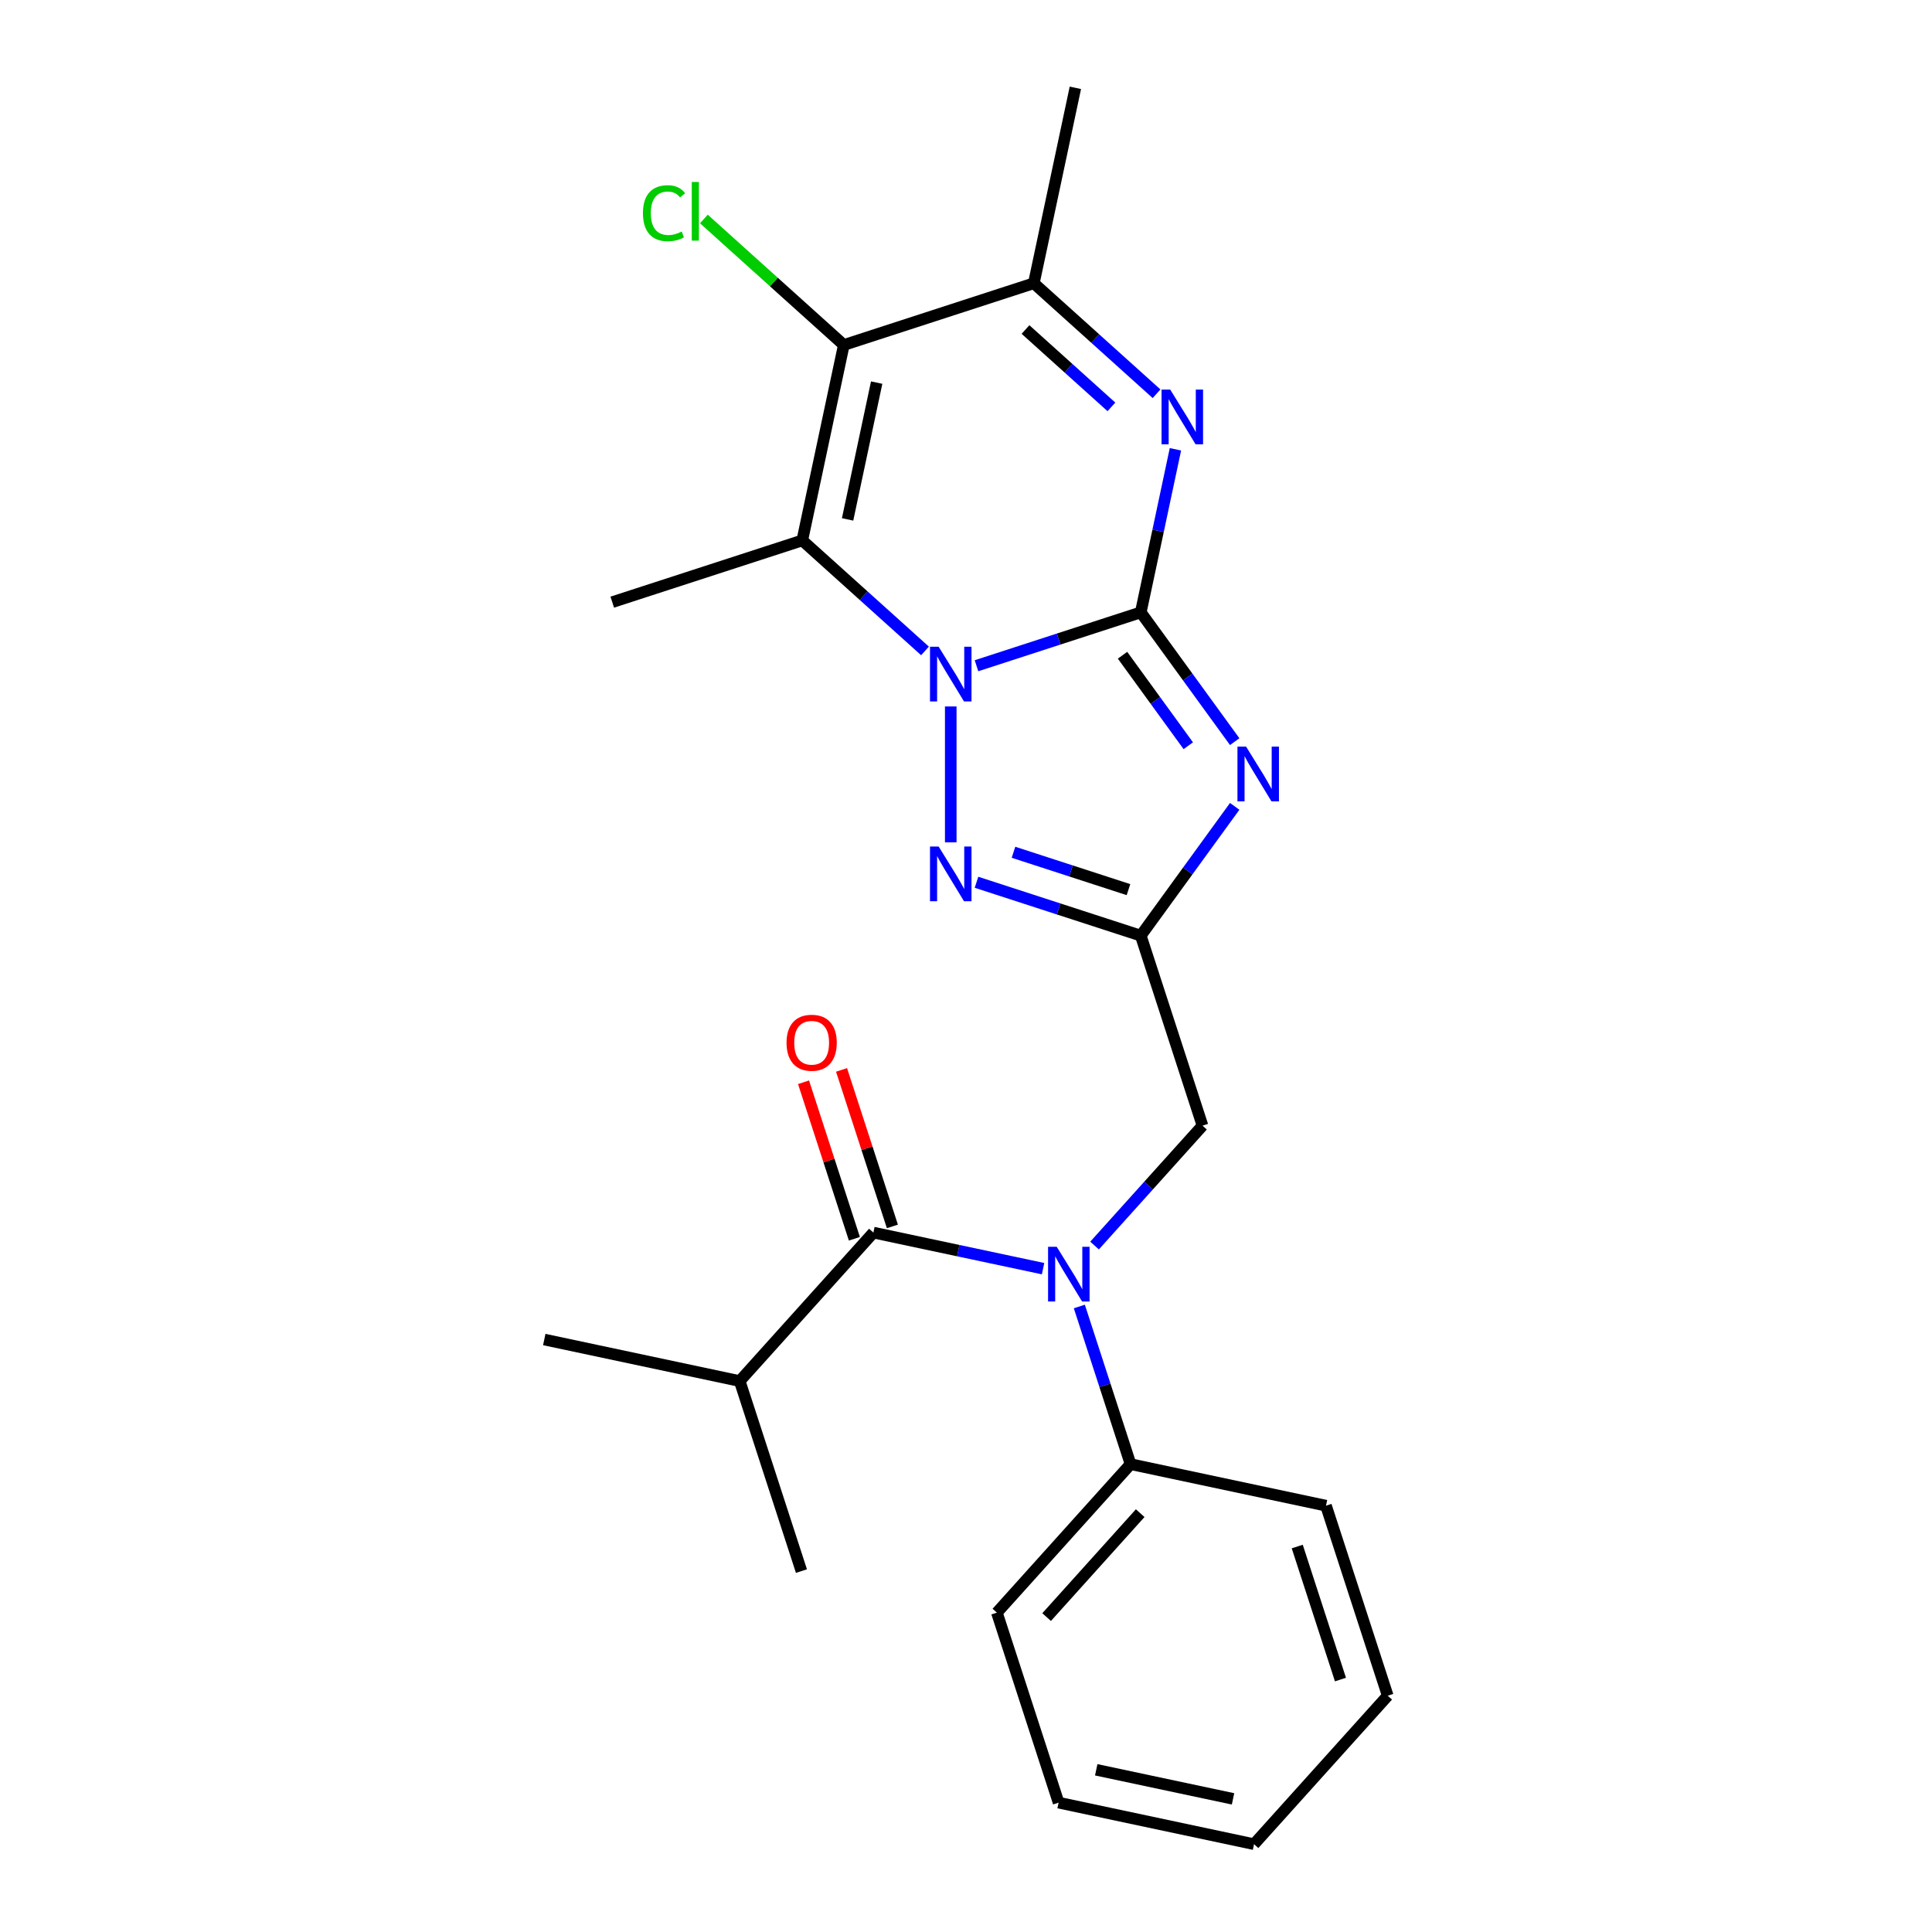 <?xml version='1.0' encoding='iso-8859-1'?>
<svg version='1.1' baseProfile='full'
              xmlns='http://www.w3.org/2000/svg'
                      xmlns:rdkit='http://www.rdkit.org/xml'
                      xmlns:xlink='http://www.w3.org/1999/xlink'
                  xml:space='preserve'
width='1000px' height='1000px' viewBox='0 0 1000 1000'>
<!-- END OF HEADER -->
<rect style='opacity:1.0;fill:#FFFFFF;stroke:none' width='1000' height='1000' x='0' y='0'> </rect>
<path class='bond-0' d='M 590.46,316.959 L 547.946,330.773' style='fill:none;fill-rule:evenodd;stroke:#000000;stroke-width:6px;stroke-linecap:butt;stroke-linejoin:miter;stroke-opacity:1' />
<path class='bond-0' d='M 547.946,330.773 L 505.433,344.586' style='fill:none;fill-rule:evenodd;stroke:#0000FF;stroke-width:6px;stroke-linecap:butt;stroke-linejoin:miter;stroke-opacity:1' />
<path class='bond-1' d='M 590.46,316.959 L 614.769,350.418' style='fill:none;fill-rule:evenodd;stroke:#000000;stroke-width:6px;stroke-linecap:butt;stroke-linejoin:miter;stroke-opacity:1' />
<path class='bond-1' d='M 614.769,350.418 L 639.078,383.877' style='fill:none;fill-rule:evenodd;stroke:#0000FF;stroke-width:6px;stroke-linecap:butt;stroke-linejoin:miter;stroke-opacity:1' />
<path class='bond-1' d='M 581.02,339.154 L 598.036,362.575' style='fill:none;fill-rule:evenodd;stroke:#000000;stroke-width:6px;stroke-linecap:butt;stroke-linejoin:miter;stroke-opacity:1' />
<path class='bond-1' d='M 598.036,362.575 L 615.053,385.996' style='fill:none;fill-rule:evenodd;stroke:#0000FF;stroke-width:6px;stroke-linecap:butt;stroke-linejoin:miter;stroke-opacity:1' />
<path class='bond-3' d='M 590.46,316.959 L 599.43,274.755' style='fill:none;fill-rule:evenodd;stroke:#000000;stroke-width:6px;stroke-linecap:butt;stroke-linejoin:miter;stroke-opacity:1' />
<path class='bond-3' d='M 599.43,274.755 L 608.401,232.551' style='fill:none;fill-rule:evenodd;stroke:#0000FF;stroke-width:6px;stroke-linecap:butt;stroke-linejoin:miter;stroke-opacity:1' />
<path class='bond-2' d='M 478.782,336.917 L 447.019,308.318' style='fill:none;fill-rule:evenodd;stroke:#0000FF;stroke-width:6px;stroke-linecap:butt;stroke-linejoin:miter;stroke-opacity:1' />
<path class='bond-2' d='M 447.019,308.318 L 415.256,279.718' style='fill:none;fill-rule:evenodd;stroke:#000000;stroke-width:6px;stroke-linecap:butt;stroke-linejoin:miter;stroke-opacity:1' />
<path class='bond-5' d='M 492.107,365.661 L 492.107,436.002' style='fill:none;fill-rule:evenodd;stroke:#0000FF;stroke-width:6px;stroke-linecap:butt;stroke-linejoin:miter;stroke-opacity:1' />
<path class='bond-4' d='M 639.078,417.368 L 614.769,450.827' style='fill:none;fill-rule:evenodd;stroke:#0000FF;stroke-width:6px;stroke-linecap:butt;stroke-linejoin:miter;stroke-opacity:1' />
<path class='bond-4' d='M 614.769,450.827 L 590.46,484.286' style='fill:none;fill-rule:evenodd;stroke:#000000;stroke-width:6px;stroke-linecap:butt;stroke-linejoin:miter;stroke-opacity:1' />
<path class='bond-15' d='M 415.256,279.718 L 316.904,311.675' style='fill:none;fill-rule:evenodd;stroke:#000000;stroke-width:6px;stroke-linecap:butt;stroke-linejoin:miter;stroke-opacity:1' />
<path class='bond-25' d='M 415.256,279.718 L 436.757,178.565' style='fill:none;fill-rule:evenodd;stroke:#000000;stroke-width:6px;stroke-linecap:butt;stroke-linejoin:miter;stroke-opacity:1' />
<path class='bond-25' d='M 438.712,268.846 L 453.763,198.038' style='fill:none;fill-rule:evenodd;stroke:#000000;stroke-width:6px;stroke-linecap:butt;stroke-linejoin:miter;stroke-opacity:1' />
<path class='bond-7' d='M 598.635,203.807 L 566.872,175.208' style='fill:none;fill-rule:evenodd;stroke:#0000FF;stroke-width:6px;stroke-linecap:butt;stroke-linejoin:miter;stroke-opacity:1' />
<path class='bond-7' d='M 566.872,175.208 L 535.109,146.608' style='fill:none;fill-rule:evenodd;stroke:#000000;stroke-width:6px;stroke-linecap:butt;stroke-linejoin:miter;stroke-opacity:1' />
<path class='bond-7' d='M 575.267,210.598 L 553.033,190.578' style='fill:none;fill-rule:evenodd;stroke:#0000FF;stroke-width:6px;stroke-linecap:butt;stroke-linejoin:miter;stroke-opacity:1' />
<path class='bond-7' d='M 553.033,190.578 L 530.799,170.558' style='fill:none;fill-rule:evenodd;stroke:#000000;stroke-width:6px;stroke-linecap:butt;stroke-linejoin:miter;stroke-opacity:1' />
<path class='bond-10' d='M 590.46,484.286 L 622.416,582.638' style='fill:none;fill-rule:evenodd;stroke:#000000;stroke-width:6px;stroke-linecap:butt;stroke-linejoin:miter;stroke-opacity:1' />
<path class='bond-24' d='M 590.46,484.286 L 547.946,470.472' style='fill:none;fill-rule:evenodd;stroke:#000000;stroke-width:6px;stroke-linecap:butt;stroke-linejoin:miter;stroke-opacity:1' />
<path class='bond-24' d='M 547.946,470.472 L 505.433,456.659' style='fill:none;fill-rule:evenodd;stroke:#0000FF;stroke-width:6px;stroke-linecap:butt;stroke-linejoin:miter;stroke-opacity:1' />
<path class='bond-24' d='M 584.097,460.471 L 554.337,450.802' style='fill:none;fill-rule:evenodd;stroke:#000000;stroke-width:6px;stroke-linecap:butt;stroke-linejoin:miter;stroke-opacity:1' />
<path class='bond-24' d='M 554.337,450.802 L 524.578,441.132' style='fill:none;fill-rule:evenodd;stroke:#0000FF;stroke-width:6px;stroke-linecap:butt;stroke-linejoin:miter;stroke-opacity:1' />
<path class='bond-6' d='M 436.757,178.565 L 535.109,146.608' style='fill:none;fill-rule:evenodd;stroke:#000000;stroke-width:6px;stroke-linecap:butt;stroke-linejoin:miter;stroke-opacity:1' />
<path class='bond-13' d='M 436.757,178.565 L 400.544,145.959' style='fill:none;fill-rule:evenodd;stroke:#000000;stroke-width:6px;stroke-linecap:butt;stroke-linejoin:miter;stroke-opacity:1' />
<path class='bond-13' d='M 400.544,145.959 L 364.331,113.352' style='fill:none;fill-rule:evenodd;stroke:#00CC00;stroke-width:6px;stroke-linecap:butt;stroke-linejoin:miter;stroke-opacity:1' />
<path class='bond-16' d='M 535.109,146.608 L 556.61,45.455' style='fill:none;fill-rule:evenodd;stroke:#000000;stroke-width:6px;stroke-linecap:butt;stroke-linejoin:miter;stroke-opacity:1' />
<path class='bond-8' d='M 566.544,644.69 L 594.48,613.664' style='fill:none;fill-rule:evenodd;stroke:#0000FF;stroke-width:6px;stroke-linecap:butt;stroke-linejoin:miter;stroke-opacity:1' />
<path class='bond-8' d='M 594.48,613.664 L 622.416,582.638' style='fill:none;fill-rule:evenodd;stroke:#000000;stroke-width:6px;stroke-linecap:butt;stroke-linejoin:miter;stroke-opacity:1' />
<path class='bond-9' d='M 539.894,656.657 L 495.979,647.322' style='fill:none;fill-rule:evenodd;stroke:#0000FF;stroke-width:6px;stroke-linecap:butt;stroke-linejoin:miter;stroke-opacity:1' />
<path class='bond-9' d='M 495.979,647.322 L 452.065,637.988' style='fill:none;fill-rule:evenodd;stroke:#000000;stroke-width:6px;stroke-linecap:butt;stroke-linejoin:miter;stroke-opacity:1' />
<path class='bond-12' d='M 558.66,676.234 L 571.918,717.038' style='fill:none;fill-rule:evenodd;stroke:#0000FF;stroke-width:6px;stroke-linecap:butt;stroke-linejoin:miter;stroke-opacity:1' />
<path class='bond-12' d='M 571.918,717.038 L 585.175,757.841' style='fill:none;fill-rule:evenodd;stroke:#000000;stroke-width:6px;stroke-linecap:butt;stroke-linejoin:miter;stroke-opacity:1' />
<path class='bond-11' d='M 461.9,634.793 L 448.74,594.289' style='fill:none;fill-rule:evenodd;stroke:#000000;stroke-width:6px;stroke-linecap:butt;stroke-linejoin:miter;stroke-opacity:1' />
<path class='bond-11' d='M 448.74,594.289 L 435.58,553.786' style='fill:none;fill-rule:evenodd;stroke:#FF0000;stroke-width:6px;stroke-linecap:butt;stroke-linejoin:miter;stroke-opacity:1' />
<path class='bond-11' d='M 442.23,641.184 L 429.07,600.68' style='fill:none;fill-rule:evenodd;stroke:#000000;stroke-width:6px;stroke-linecap:butt;stroke-linejoin:miter;stroke-opacity:1' />
<path class='bond-11' d='M 429.07,600.68 L 415.909,560.177' style='fill:none;fill-rule:evenodd;stroke:#FF0000;stroke-width:6px;stroke-linecap:butt;stroke-linejoin:miter;stroke-opacity:1' />
<path class='bond-14' d='M 452.065,637.988 L 382.868,714.839' style='fill:none;fill-rule:evenodd;stroke:#000000;stroke-width:6px;stroke-linecap:butt;stroke-linejoin:miter;stroke-opacity:1' />
<path class='bond-17' d='M 585.175,757.841 L 515.978,834.692' style='fill:none;fill-rule:evenodd;stroke:#000000;stroke-width:6px;stroke-linecap:butt;stroke-linejoin:miter;stroke-opacity:1' />
<path class='bond-17' d='M 590.166,783.208 L 541.728,837.004' style='fill:none;fill-rule:evenodd;stroke:#000000;stroke-width:6px;stroke-linecap:butt;stroke-linejoin:miter;stroke-opacity:1' />
<path class='bond-18' d='M 585.175,757.841 L 686.329,779.342' style='fill:none;fill-rule:evenodd;stroke:#000000;stroke-width:6px;stroke-linecap:butt;stroke-linejoin:miter;stroke-opacity:1' />
<path class='bond-19' d='M 382.868,714.839 L 281.714,693.339' style='fill:none;fill-rule:evenodd;stroke:#000000;stroke-width:6px;stroke-linecap:butt;stroke-linejoin:miter;stroke-opacity:1' />
<path class='bond-20' d='M 382.868,714.839 L 414.825,813.192' style='fill:none;fill-rule:evenodd;stroke:#000000;stroke-width:6px;stroke-linecap:butt;stroke-linejoin:miter;stroke-opacity:1' />
<path class='bond-21' d='M 515.978,834.692 L 547.935,933.045' style='fill:none;fill-rule:evenodd;stroke:#000000;stroke-width:6px;stroke-linecap:butt;stroke-linejoin:miter;stroke-opacity:1' />
<path class='bond-22' d='M 686.329,779.342 L 718.286,877.694' style='fill:none;fill-rule:evenodd;stroke:#000000;stroke-width:6px;stroke-linecap:butt;stroke-linejoin:miter;stroke-opacity:1' />
<path class='bond-22' d='M 671.452,800.486 L 693.822,869.333' style='fill:none;fill-rule:evenodd;stroke:#000000;stroke-width:6px;stroke-linecap:butt;stroke-linejoin:miter;stroke-opacity:1' />
<path class='bond-26' d='M 547.935,933.045 L 649.089,954.545' style='fill:none;fill-rule:evenodd;stroke:#000000;stroke-width:6px;stroke-linecap:butt;stroke-linejoin:miter;stroke-opacity:1' />
<path class='bond-26' d='M 567.408,916.039 L 638.216,931.09' style='fill:none;fill-rule:evenodd;stroke:#000000;stroke-width:6px;stroke-linecap:butt;stroke-linejoin:miter;stroke-opacity:1' />
<path class='bond-23' d='M 718.286,877.694 L 649.089,954.545' style='fill:none;fill-rule:evenodd;stroke:#000000;stroke-width:6px;stroke-linecap:butt;stroke-linejoin:miter;stroke-opacity:1' />
<path  class='atom-1' d='M 485.847 334.756
L 495.127 349.756
Q 496.047 351.236, 497.527 353.916
Q 499.007 356.596, 499.087 356.756
L 499.087 334.756
L 502.847 334.756
L 502.847 363.076
L 498.967 363.076
L 489.007 346.676
Q 487.847 344.756, 486.607 342.556
Q 485.407 340.356, 485.047 339.676
L 485.047 363.076
L 481.367 363.076
L 481.367 334.756
L 485.847 334.756
' fill='#0000FF'/>
<path  class='atom-2' d='M 644.984 386.462
L 654.264 401.462
Q 655.184 402.942, 656.664 405.622
Q 658.144 408.302, 658.224 408.462
L 658.224 386.462
L 661.984 386.462
L 661.984 414.782
L 658.104 414.782
L 648.144 398.382
Q 646.984 396.462, 645.744 394.262
Q 644.544 392.062, 644.184 391.382
L 644.184 414.782
L 640.504 414.782
L 640.504 386.462
L 644.984 386.462
' fill='#0000FF'/>
<path  class='atom-4' d='M 605.7 201.645
L 614.98 216.645
Q 615.9 218.125, 617.38 220.805
Q 618.86 223.485, 618.94 223.645
L 618.94 201.645
L 622.7 201.645
L 622.7 229.965
L 618.82 229.965
L 608.86 213.565
Q 607.7 211.645, 606.46 209.445
Q 605.26 207.245, 604.9 206.565
L 604.9 229.965
L 601.22 229.965
L 601.22 201.645
L 605.7 201.645
' fill='#0000FF'/>
<path  class='atom-6' d='M 485.847 438.169
L 495.127 453.169
Q 496.047 454.649, 497.527 457.329
Q 499.007 460.009, 499.087 460.169
L 499.087 438.169
L 502.847 438.169
L 502.847 466.489
L 498.967 466.489
L 489.007 450.089
Q 487.847 448.169, 486.607 445.969
Q 485.407 443.769, 485.047 443.089
L 485.047 466.489
L 481.367 466.489
L 481.367 438.169
L 485.847 438.169
' fill='#0000FF'/>
<path  class='atom-9' d='M 546.959 645.329
L 556.239 660.329
Q 557.159 661.809, 558.639 664.489
Q 560.119 667.169, 560.199 667.329
L 560.199 645.329
L 563.959 645.329
L 563.959 673.649
L 560.079 673.649
L 550.119 657.249
Q 548.959 655.329, 547.719 653.129
Q 546.519 650.929, 546.159 650.249
L 546.159 673.649
L 542.479 673.649
L 542.479 645.329
L 546.959 645.329
' fill='#0000FF'/>
<path  class='atom-12' d='M 407.109 539.716
Q 407.109 532.916, 410.469 529.116
Q 413.829 525.316, 420.109 525.316
Q 426.389 525.316, 429.749 529.116
Q 433.109 532.916, 433.109 539.716
Q 433.109 546.596, 429.709 550.516
Q 426.309 554.396, 420.109 554.396
Q 413.869 554.396, 410.469 550.516
Q 407.109 546.636, 407.109 539.716
M 420.109 551.196
Q 424.429 551.196, 426.749 548.316
Q 429.109 545.396, 429.109 539.716
Q 429.109 534.156, 426.749 531.356
Q 424.429 528.516, 420.109 528.516
Q 415.789 528.516, 413.429 531.316
Q 411.109 534.116, 411.109 539.716
Q 411.109 545.436, 413.429 548.316
Q 415.789 551.196, 420.109 551.196
' fill='#FF0000'/>
<path  class='atom-14' d='M 332.786 110.348
Q 332.786 103.308, 336.066 99.628
Q 339.386 95.908, 345.666 95.908
Q 351.506 95.908, 354.626 100.028
L 351.986 102.188
Q 349.706 99.188, 345.666 99.188
Q 341.386 99.188, 339.106 102.068
Q 336.866 104.908, 336.866 110.348
Q 336.866 115.948, 339.186 118.828
Q 341.546 121.708, 346.106 121.708
Q 349.226 121.708, 352.866 119.828
L 353.986 122.828
Q 352.506 123.788, 350.266 124.348
Q 348.026 124.908, 345.546 124.908
Q 339.386 124.908, 336.066 121.148
Q 332.786 117.388, 332.786 110.348
' fill='#00CC00'/>
<path  class='atom-14' d='M 358.066 94.188
L 361.746 94.188
L 361.746 124.548
L 358.066 124.548
L 358.066 94.188
' fill='#00CC00'/>
</svg>
